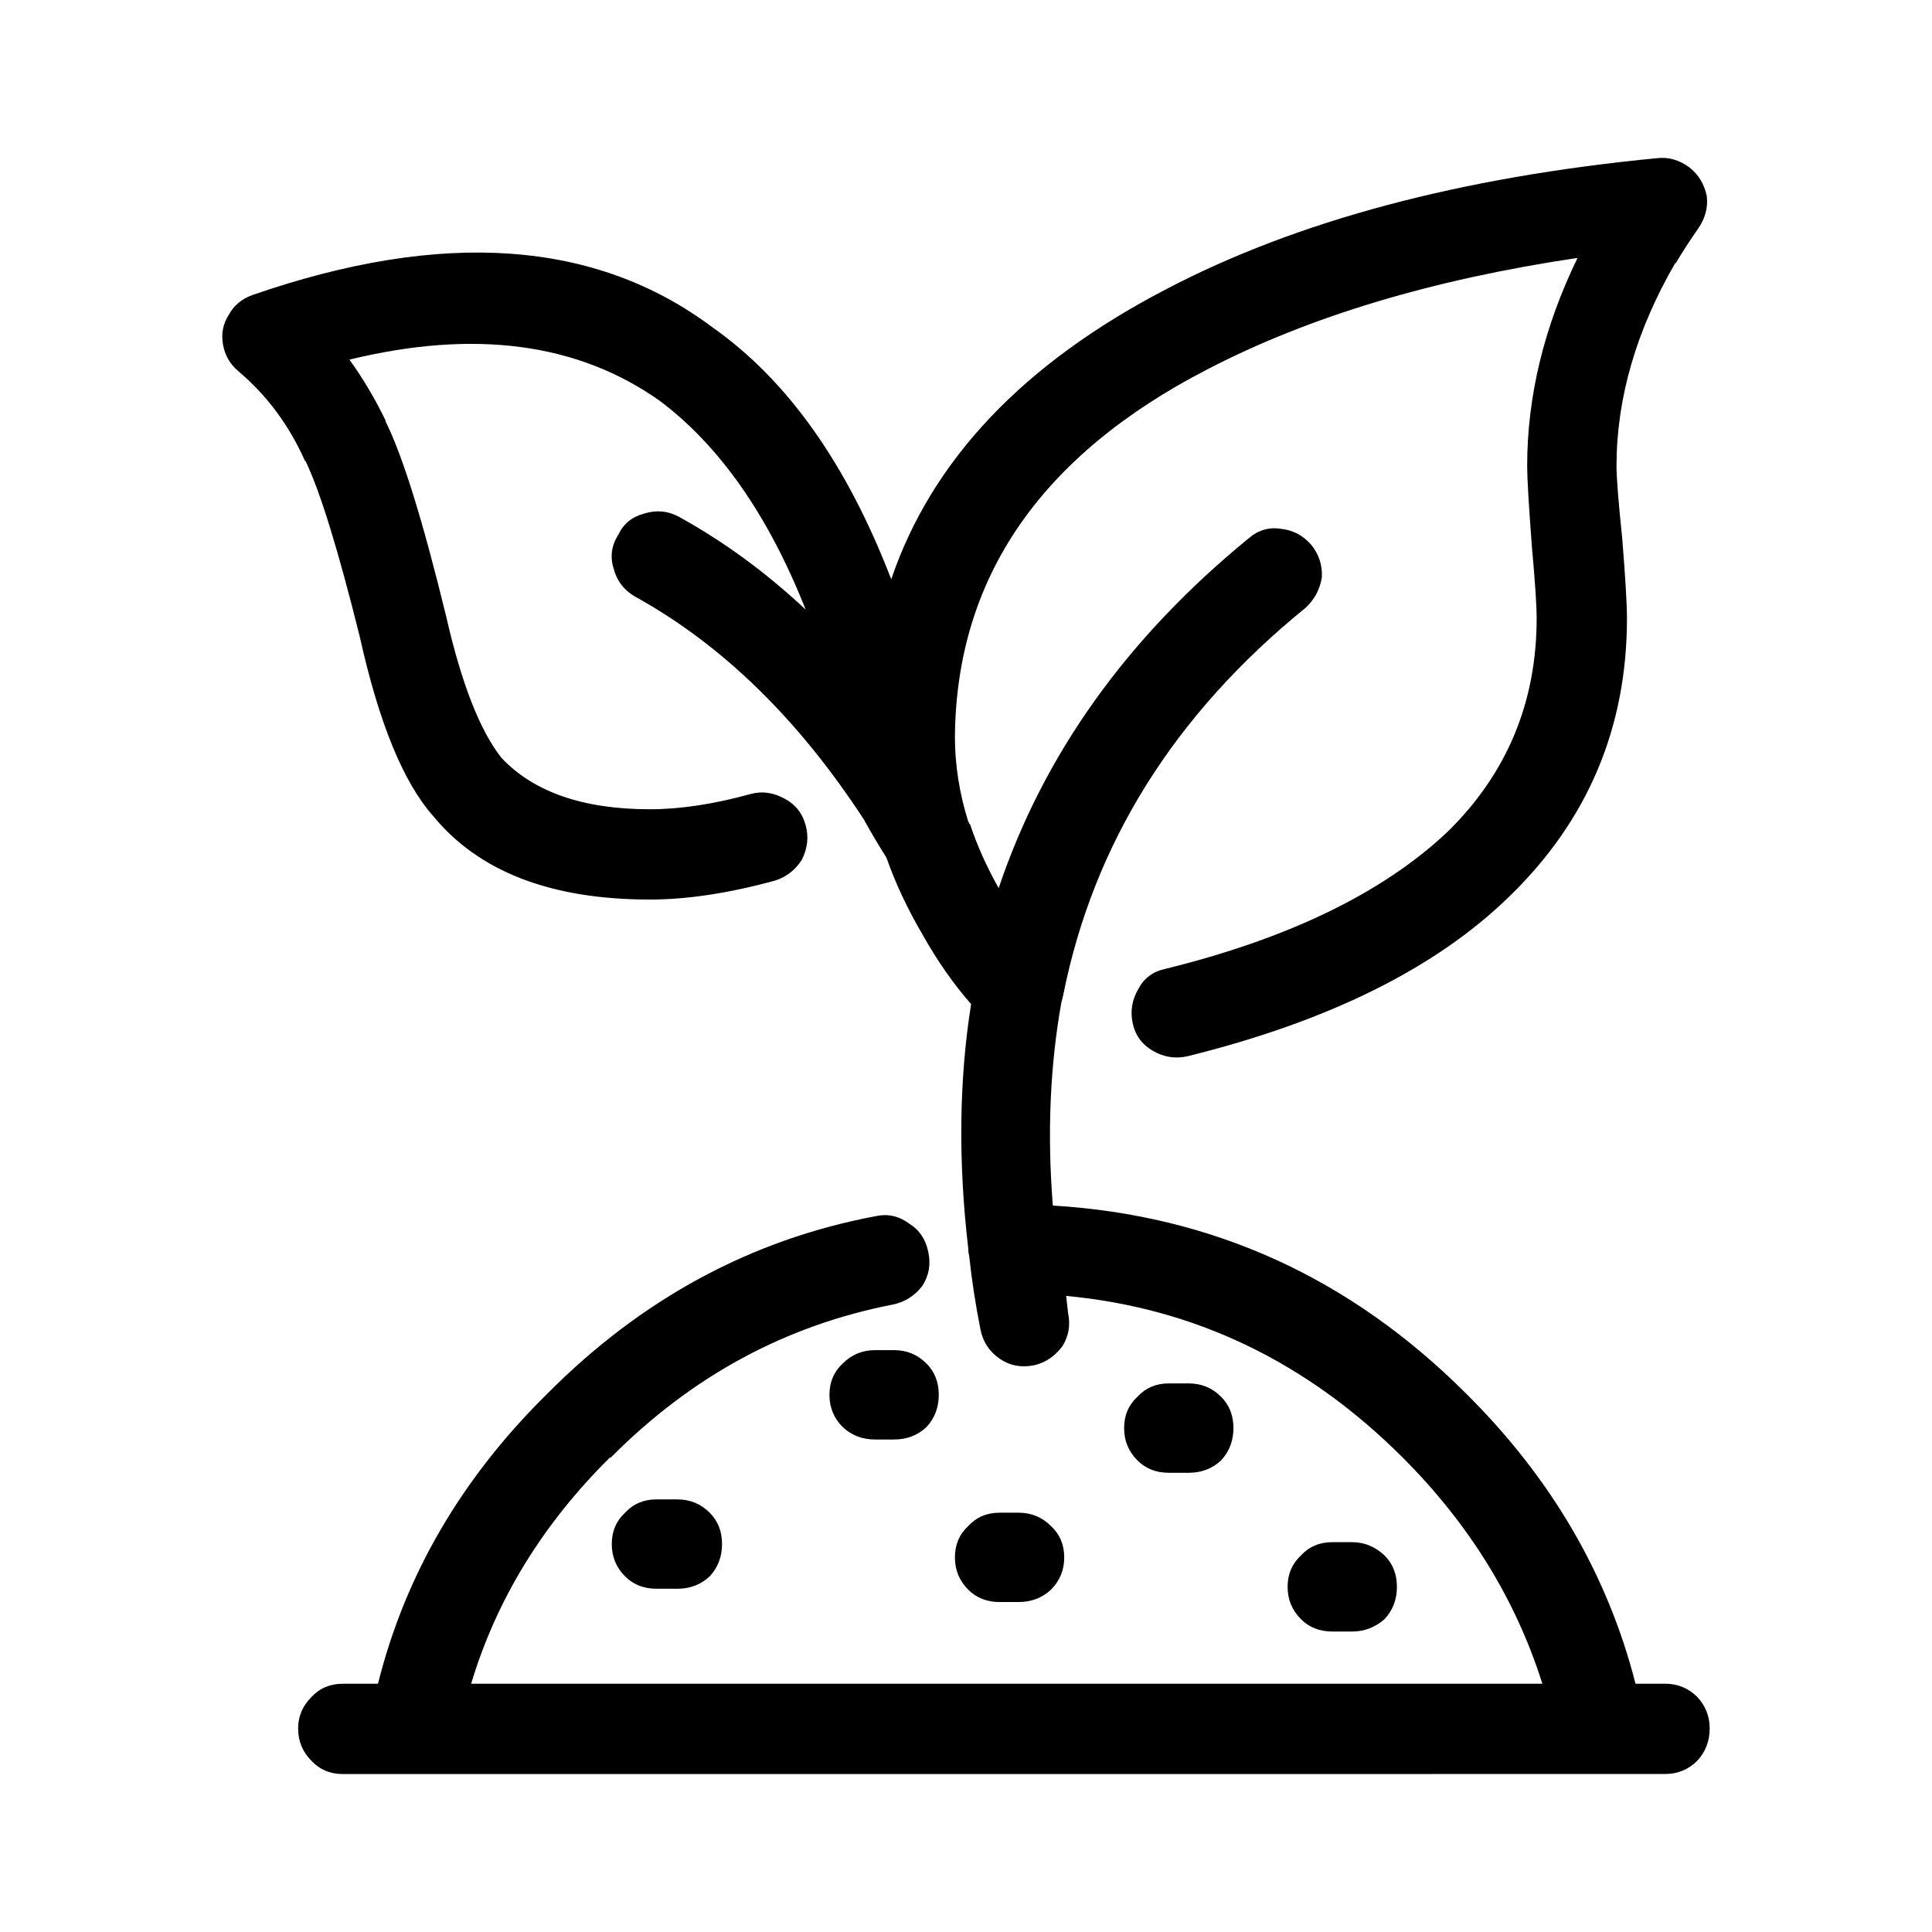 <?xml version="1.0" encoding="UTF-8"?>
<!-- Uploaded to: ICON Repo, www.svgrepo.com, Generator: ICON Repo Mixer Tools -->
<svg fill="#000000" width="800px" height="800px" version="1.1" viewBox="144 144 512 512" xmlns="http://www.w3.org/2000/svg">
 <path d="m485.23 564.53c0-3.367 1.18-6.129 3.531-8.316 2.18-2.352 4.949-3.523 8.309-3.523h5.289c3.188 0 6.047 1.172 8.566 3.523 2.18 2.184 3.273 4.949 3.273 8.316 0 3.356-1.094 6.211-3.273 8.562-2.519 2.184-5.379 3.277-8.566 3.277h-5.289c-3.359 0-6.129-1.094-8.309-3.277-2.352-2.352-3.531-5.207-3.531-8.562zm-84.637-16.125c2.18-2.352 4.949-3.523 8.309-3.523h5.039c3.359 0 6.215 1.172 8.566 3.523 2.352 2.184 3.523 4.961 3.523 8.316 0 3.367-1.172 6.219-3.523 8.57-2.352 2.176-5.207 3.266-8.566 3.266h-5.039c-3.359 0-6.129-1.094-8.309-3.266-2.352-2.352-3.531-5.207-3.531-8.57 0-3.359 1.18-6.133 3.531-8.316zm44.836-17.379c-2.352-2.352-3.527-5.207-3.527-8.562 0-3.367 1.176-6.129 3.527-8.316 2.18-2.352 4.953-3.531 8.309-3.531h5.297c3.356 0 6.211 1.18 8.562 3.531 2.184 2.184 3.277 4.949 3.277 8.316 0 3.356-1.094 6.211-3.277 8.562-2.352 2.184-5.207 3.277-8.562 3.277h-5.293c-3.356 0-6.133-1.094-8.312-3.277zm-81.617-17.379c0-3.367 1.176-6.129 3.527-8.316 2.352-2.352 5.207-3.531 8.566-3.531h5.039c3.356 0 6.211 1.18 8.562 3.531 2.184 2.184 3.277 4.949 3.277 8.316 0 3.356-1.094 6.211-3.277 8.562-2.352 2.184-5.207 3.277-8.562 3.277h-5.039c-3.359 0-6.215-1.094-8.566-3.277-2.352-2.352-3.527-5.207-3.527-8.562zm-40.305 27.711c3.359 0 6.215 1.172 8.566 3.523 2.18 2.184 3.273 4.949 3.273 8.316 0 3.356-1.094 6.211-3.273 8.562-2.352 2.184-5.207 3.277-8.566 3.277l-5.539-0.004c-3.359 0-6.129-1.094-8.316-3.277-2.352-2.352-3.523-5.207-3.523-8.562 0-3.367 1.172-6.129 3.523-8.316 2.184-2.352 4.953-3.523 8.316-3.523zm-118.9-313.88c1.344-2.519 3.445-4.281 6.297-5.293 50.383-17.465 91.02-14.602 121.92 8.57 19.816 13.934 35.605 36.191 47.359 66.754 10.746-31.578 35.016-57.18 72.801-76.832 34.594-18.137 78.008-29.727 130.24-34.766 3.019-0.336 5.875 0.5 8.562 2.519 2.352 1.852 3.863 4.367 4.535 7.559 0.336 3.019-0.422 5.875-2.269 8.562-2.012 2.863-4.031 5.965-6.047 9.328v-0.254c-10.406 17.965-15.613 35.934-15.613 53.902 0 3.031 0.5 9.406 1.512 19.148 0.84 10.41 1.258 17.465 1.258 21.156 0 29.059-10.414 53.656-31.238 73.809-19.484 18.98-47.945 33.082-85.391 42.32-3.191 0.668-6.219 0.168-9.074-1.516-2.856-1.672-4.613-4.113-5.289-7.301s-0.168-6.211 1.512-9.074c1.516-2.856 3.863-4.613 7.055-5.285 32.746-8.059 57.684-20.152 74.812-36.281 15.785-15.449 23.68-34.34 23.68-56.68 0-3.356-0.418-9.652-1.258-18.895-0.84-11.078-1.258-18.215-1.258-21.41 0-18.469 4.453-36.859 13.348-55.164-38.453 5.707-71.117 15.539-97.988 29.473-44.34 22.84-66.672 55.34-67.012 97.484 0 7.391 1.18 14.867 3.531 22.426 0.168 0.168 0.246 0.336 0.246 0.5l0.254 0.254c1.844 5.539 4.363 11.168 7.559 16.875 11.922-35.434 34.008-66.34 66.254-92.703 2.519-2.184 5.371-3.019 8.562-2.519 3.188 0.336 5.879 1.762 8.059 4.281 2.016 2.519 2.941 5.371 2.773 8.57-0.5 3.188-1.934 5.875-4.281 8.059-34.766 28.211-56.176 62.387-64.234 102.52-0.172 0.836-0.34 1.516-0.508 2.016-3.027 16.965-3.777 34.934-2.269 53.902 42.32 2.519 78.848 19.145 109.58 49.875 22.504 22.336 37.449 47.949 44.84 76.832h7.809c3.359 0 6.215 1.172 8.566 3.523 2.184 2.352 3.277 5.125 3.277 8.316 0 3.367-1.094 6.219-3.277 8.57-2.352 2.352-5.207 3.523-8.566 3.523h-17.383-1.004l-312.86 0.012h-0.508-18.637c-3.359 0-6.129-1.172-8.316-3.523-2.352-2.352-3.523-5.207-3.523-8.57 0-3.188 1.172-5.965 3.523-8.316 2.184-2.352 4.953-3.523 8.316-3.523h9.32c7.223-28.879 22.168-54.492 44.84-76.832 25.023-25.191 54.07-40.895 87.156-47.102 3.191-0.668 6.129 0 8.816 2.016 2.688 1.672 4.363 4.188 5.039 7.555 0.676 3.188 0.168 6.129-1.512 8.816-2.016 2.688-4.621 4.359-7.812 5.039-28.547 5.539-53.484 19.059-74.812 40.551h-0.25c-17.801 17.633-30.062 37.617-36.777 59.957h283.89c-7.055-22.336-19.395-42.32-37.027-59.957-25.359-25.359-55.086-39.637-89.176-42.824 0.168 1.516 0.336 3.019 0.508 4.535 0.668 3.188 0.168 6.129-1.516 8.816-2.016 2.688-4.535 4.367-7.559 5.039-3.356 0.668-6.383 0.09-9.066-1.762-2.688-1.852-4.363-4.367-5.039-7.559-1.344-6.723-2.352-13.266-3.027-19.652-0.168-0.668-0.246-1.348-0.246-2.016-2.691-23.004-2.441-44.582 0.754-64.734-4.703-5.371-8.984-11.504-12.848-18.391-4.035-6.887-7.223-13.688-9.574-20.398-2.016-3.199-3.863-6.297-5.539-9.328-0.168-0.168-0.254-0.336-0.254-0.5-17.465-26.863-37.785-46.68-60.961-59.445-2.856-1.684-4.703-4.121-5.539-7.312-1.008-3.188-0.59-6.211 1.258-9.062 1.344-2.863 3.609-4.703 6.801-5.551 3.188-1.004 6.215-0.746 9.074 0.758 11.922 6.555 23.172 14.781 33.75 24.688-9.91-25.023-22.84-43.492-38.789-55.418-21.668-15.281-49.043-18.895-82.125-10.832 3.527 4.871 6.723 10.242 9.574 16.129v0.246c4.535 9.074 9.91 26.371 16.117 51.895 4.035 17.633 8.906 30.062 14.613 37.285 8.566 9.062 21.668 13.598 39.301 13.598 8.059 0 16.961-1.348 26.695-4.035 3.027-0.836 6.051-0.414 9.074 1.258 2.856 1.516 4.703 3.867 5.539 7.055 0.84 3.019 0.5 6.051-1.004 9.074-1.684 2.688-4.035 4.535-7.055 5.539-12.262 3.356-23.344 5.039-33.25 5.039-26.203 0-45.344-7.391-57.438-22.168-7.891-8.895-14.355-24.688-19.395-47.359-5.711-23.008-10.5-38.535-14.363-46.602l-0.25-0.242c-4.203-9.406-10.078-17.297-17.633-23.684-2.184-1.84-3.527-4.191-4.035-7.047-0.5-2.863 0-5.461 1.516-7.812z" fill-rule="evenodd"/>
</svg>